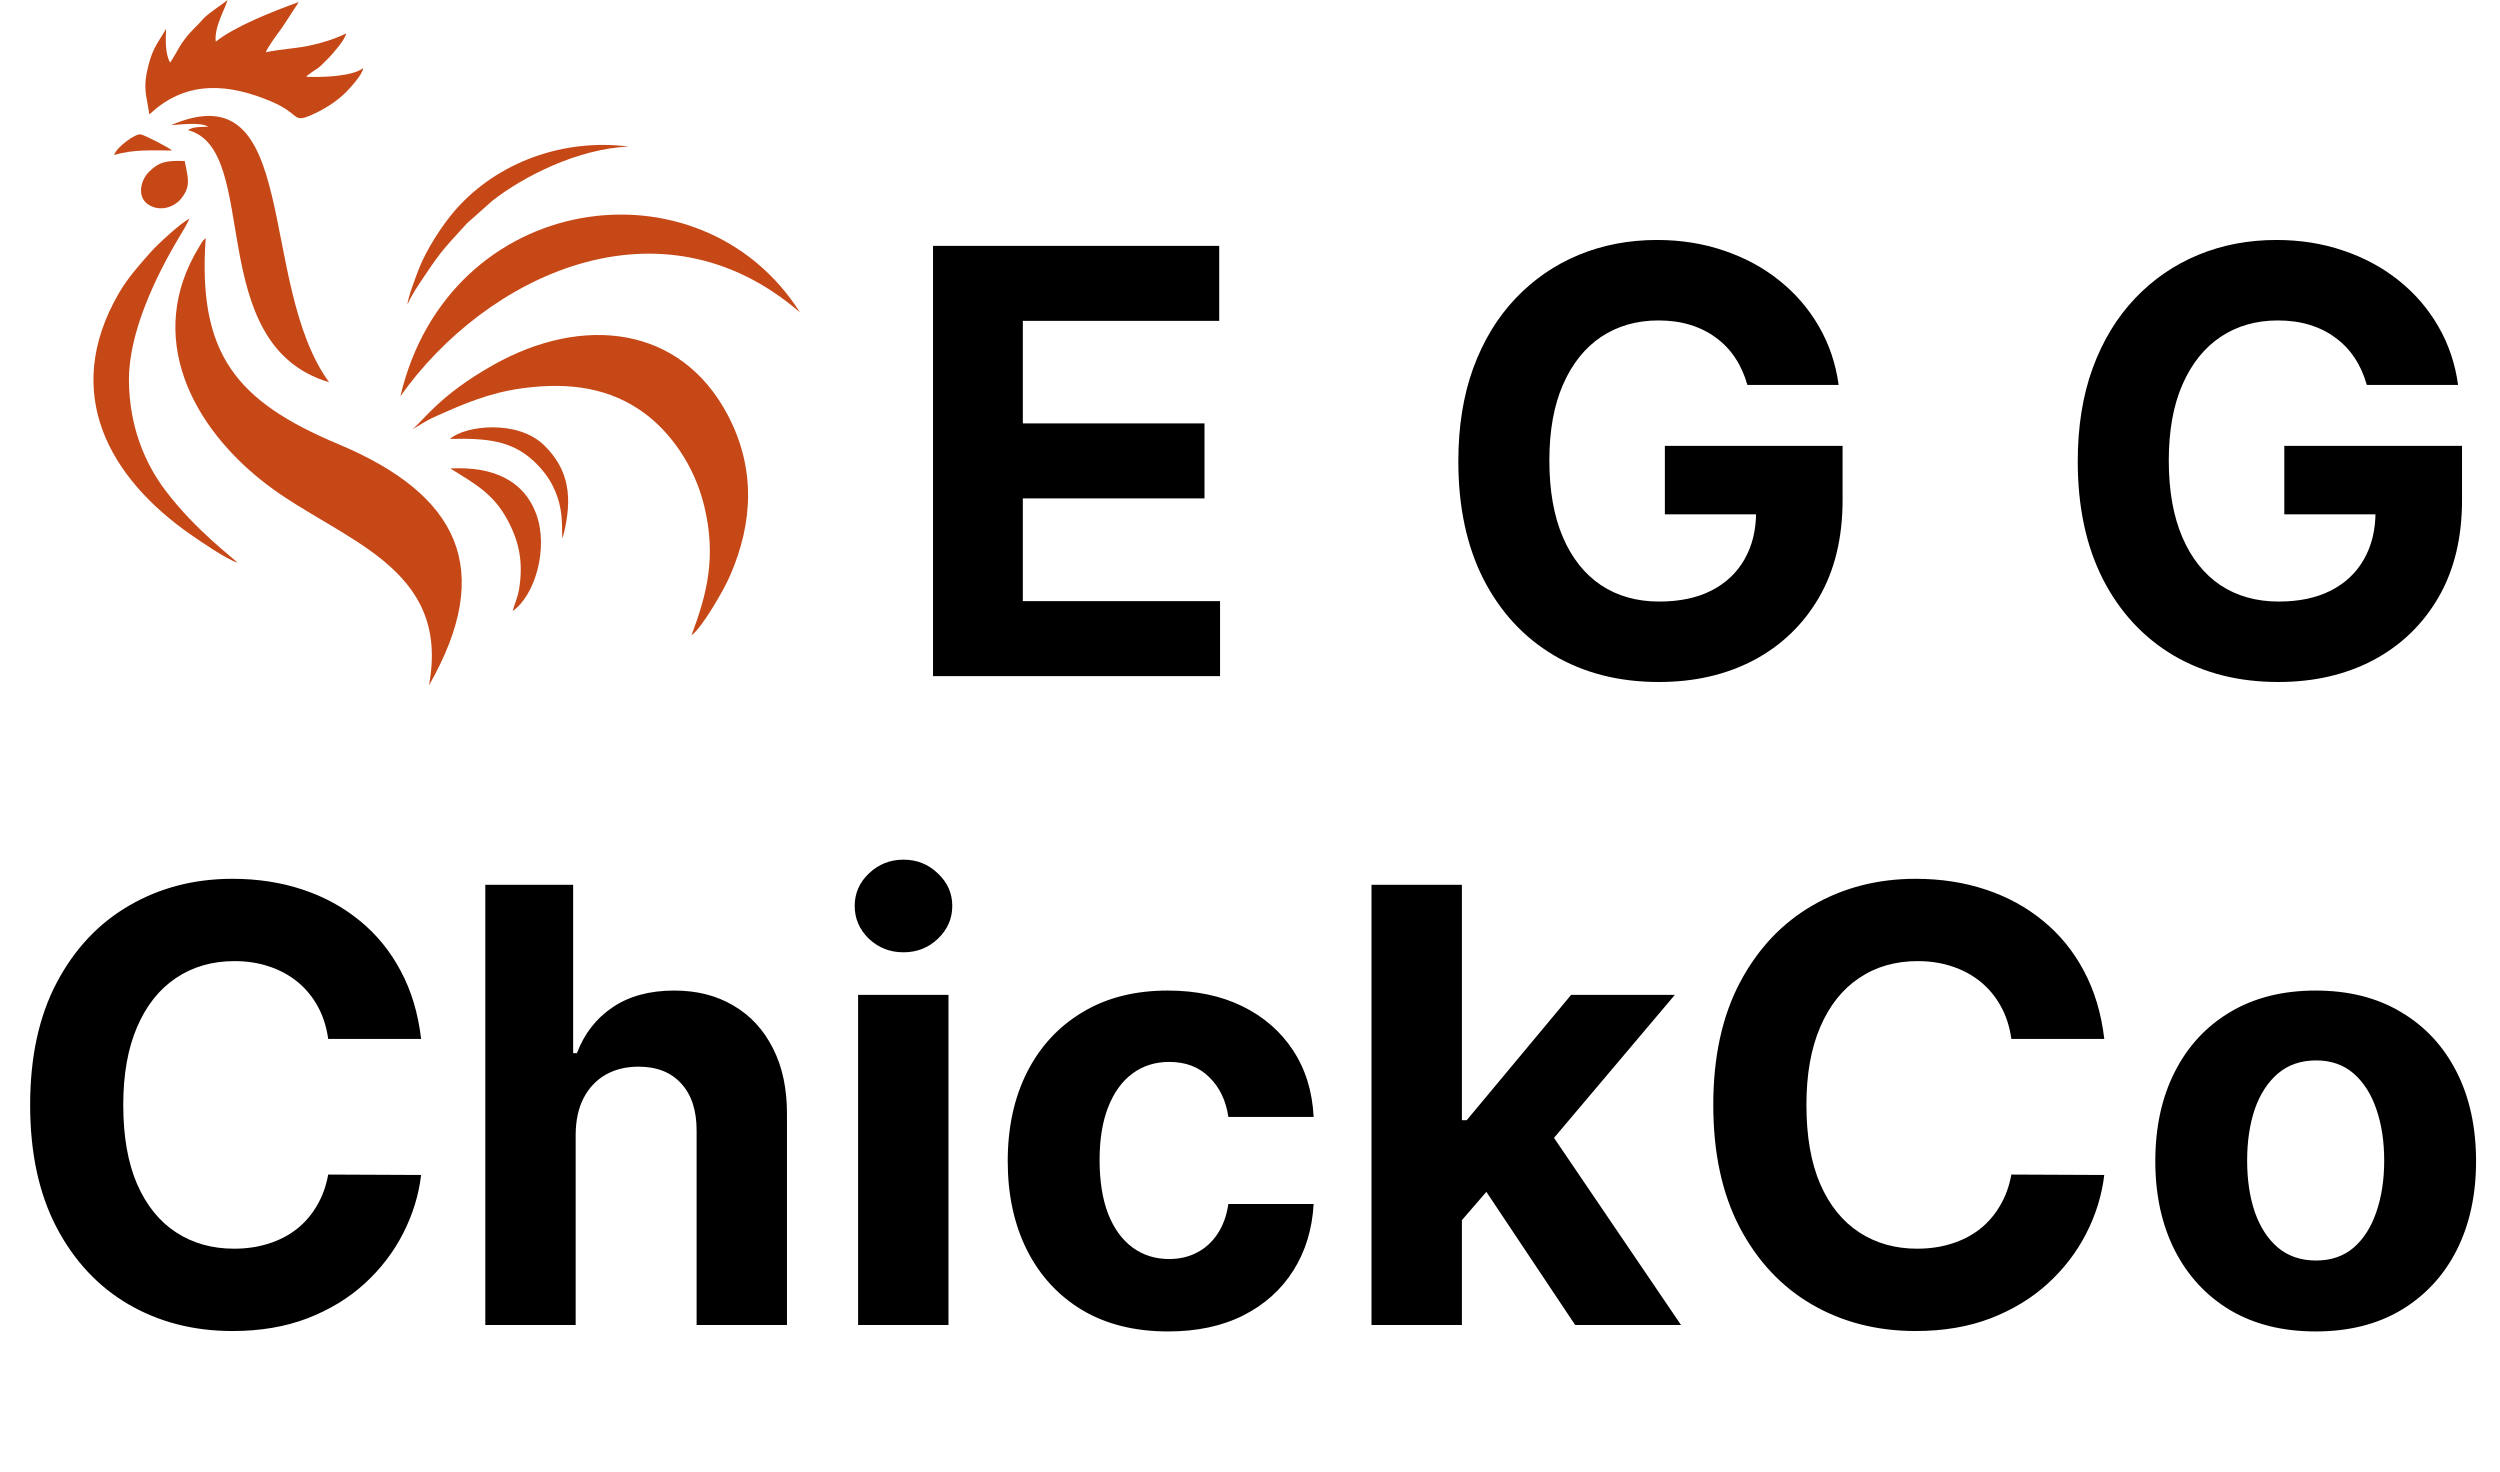 <svg width="90" height="53" viewBox="0 0 90 53" fill="none" xmlns="http://www.w3.org/2000/svg">
<path d="M33.589 24.341V8.851H43.892V11.551H36.822V15.242H43.362V17.942H36.822V21.641H43.922V24.341H33.589ZM62.906 13.858C62.802 13.49 62.655 13.165 62.466 12.882C62.277 12.595 62.045 12.353 61.772 12.156C61.503 11.955 61.194 11.801 60.846 11.695C60.503 11.589 60.122 11.536 59.704 11.536C58.922 11.536 58.236 11.733 57.643 12.126C57.056 12.519 56.598 13.092 56.27 13.843C55.941 14.589 55.777 15.502 55.777 16.581C55.777 17.66 55.939 18.578 56.262 19.334C56.586 20.09 57.044 20.668 57.636 21.066C58.228 21.459 58.927 21.656 59.734 21.656C60.465 21.656 61.09 21.525 61.607 21.262C62.13 20.995 62.528 20.62 62.802 20.136C63.081 19.651 63.22 19.079 63.22 18.419L63.877 18.517H59.935V16.051H66.333V18.003C66.333 19.364 66.049 20.534 65.482 21.512C64.915 22.485 64.133 23.236 63.138 23.766C62.142 24.29 61.003 24.552 59.719 24.552C58.285 24.552 57.026 24.232 55.941 23.592C54.856 22.947 54.01 22.031 53.403 20.846C52.801 19.657 52.5 18.245 52.5 16.611C52.5 15.356 52.679 14.236 53.037 13.253C53.4 12.265 53.908 11.428 54.56 10.742C55.212 10.056 55.971 9.534 56.837 9.176C57.703 8.818 58.641 8.639 59.651 8.639C60.517 8.639 61.324 8.768 62.07 9.025C62.817 9.277 63.479 9.635 64.056 10.099C64.638 10.563 65.114 11.115 65.482 11.755C65.85 12.391 66.087 13.092 66.191 13.858H62.906ZM85.206 13.858C85.101 13.49 84.955 13.165 84.766 12.882C84.576 12.595 84.345 12.353 84.071 12.156C83.802 11.955 83.494 11.801 83.145 11.695C82.802 11.589 82.421 11.536 82.003 11.536C81.222 11.536 80.535 11.733 79.943 12.126C79.356 12.519 78.898 13.092 78.569 13.843C78.241 14.589 78.076 15.502 78.076 16.581C78.076 17.66 78.238 18.578 78.562 19.334C78.885 20.09 79.343 20.668 79.935 21.066C80.528 21.459 81.227 21.656 82.033 21.656C82.765 21.656 83.389 21.525 83.907 21.262C84.43 20.995 84.828 20.62 85.101 20.136C85.38 19.651 85.519 19.079 85.519 18.419L86.177 18.517H82.235V16.051H88.633V18.003C88.633 19.364 88.349 20.534 87.781 21.512C87.214 22.485 86.433 23.236 85.437 23.766C84.442 24.29 83.302 24.552 82.018 24.552C80.585 24.552 79.326 24.232 78.241 23.592C77.156 22.947 76.31 22.031 75.703 20.846C75.1 19.657 74.799 18.245 74.799 16.611C74.799 15.356 74.978 14.236 75.337 13.253C75.7 12.265 76.208 11.428 76.86 10.742C77.512 10.056 78.27 9.534 79.136 9.176C80.002 8.818 80.941 8.639 81.951 8.639C82.817 8.639 83.623 8.768 84.37 9.025C85.116 9.277 85.778 9.635 86.356 10.099C86.938 10.563 87.413 11.115 87.781 11.755C88.15 12.391 88.386 13.092 88.491 13.858H85.206Z" fill="black"/>
<path d="M15.16 37.401H11.815C11.754 36.963 11.629 36.573 11.441 36.233C11.252 35.887 11.011 35.593 10.715 35.351C10.42 35.108 10.079 34.923 9.692 34.794C9.31 34.665 8.895 34.6 8.447 34.6C7.637 34.6 6.932 34.804 6.331 35.212C5.731 35.614 5.265 36.202 4.934 36.976C4.603 37.744 4.437 38.678 4.437 39.777C4.437 40.907 4.603 41.856 4.934 42.624C5.27 43.393 5.738 43.973 6.339 44.365C6.94 44.757 7.635 44.953 8.424 44.953C8.867 44.953 9.277 44.894 9.654 44.775C10.036 44.657 10.374 44.484 10.669 44.257C10.965 44.025 11.209 43.744 11.403 43.413C11.601 43.083 11.739 42.707 11.815 42.284L15.16 42.299C15.074 43.027 14.857 43.728 14.511 44.404C14.17 45.074 13.709 45.675 13.129 46.207C12.553 46.733 11.866 47.151 11.067 47.46C10.272 47.764 9.374 47.917 8.371 47.917C6.976 47.917 5.728 47.597 4.628 46.957C3.534 46.318 2.668 45.392 2.032 44.179C1.4 42.967 1.085 41.5 1.085 39.777C1.085 38.049 1.405 36.579 2.047 35.366C2.688 34.154 3.559 33.231 4.659 32.596C5.759 31.957 6.996 31.637 8.371 31.637C9.277 31.637 10.117 31.766 10.891 32.024C11.67 32.282 12.36 32.658 12.961 33.154C13.562 33.644 14.05 34.245 14.427 34.956C14.809 35.668 15.053 36.483 15.16 37.401ZM20.724 40.829V47.7H17.471V31.854H20.633V37.912H20.77C21.035 37.211 21.462 36.661 22.053 36.264C22.644 35.862 23.384 35.66 24.276 35.66C25.09 35.66 25.801 35.841 26.406 36.202C27.017 36.558 27.491 37.071 27.827 37.742C28.168 38.407 28.336 39.204 28.331 40.133V47.7H25.078V40.721C25.083 39.988 24.899 39.418 24.528 39.011C24.161 38.603 23.647 38.4 22.985 38.4C22.542 38.4 22.15 38.495 21.809 38.686C21.473 38.877 21.208 39.155 21.014 39.521C20.826 39.883 20.729 40.318 20.724 40.829ZM30.892 47.7V35.815H34.145V47.7H30.892ZM32.526 34.283C32.042 34.283 31.627 34.121 31.281 33.796C30.94 33.465 30.769 33.071 30.769 32.612C30.769 32.158 30.94 31.768 31.281 31.443C31.627 31.113 32.042 30.948 32.526 30.948C33.01 30.948 33.422 31.113 33.763 31.443C34.109 31.768 34.282 32.158 34.282 32.612C34.282 33.071 34.109 33.465 33.763 33.796C33.422 34.121 33.01 34.283 32.526 34.283ZM42.052 47.932C40.85 47.932 39.816 47.674 38.951 47.158C38.09 46.637 37.428 45.915 36.965 44.992C36.507 44.069 36.278 43.006 36.278 41.804C36.278 40.587 36.51 39.519 36.973 38.601C37.441 37.677 38.106 36.958 38.966 36.442C39.827 35.921 40.85 35.66 42.036 35.66C43.06 35.66 43.956 35.849 44.725 36.225C45.494 36.602 46.102 37.13 46.55 37.812C46.998 38.492 47.245 39.292 47.291 40.21H44.221C44.134 39.617 43.905 39.14 43.533 38.779C43.167 38.412 42.686 38.229 42.09 38.229C41.586 38.229 41.145 38.369 40.769 38.647C40.397 38.92 40.107 39.32 39.898 39.846C39.689 40.373 39.585 41.01 39.585 41.758C39.585 42.516 39.687 43.161 39.89 43.692C40.099 44.223 40.392 44.628 40.769 44.907C41.145 45.185 41.586 45.325 42.09 45.325C42.462 45.325 42.795 45.247 43.09 45.093C43.391 44.938 43.638 44.713 43.831 44.419C44.03 44.12 44.16 43.762 44.221 43.344H47.291C47.24 44.252 46.996 45.051 46.558 45.742C46.125 46.428 45.527 46.965 44.763 47.352C43.999 47.739 43.096 47.932 42.052 47.932ZM52.322 44.28L52.33 40.326H52.803L56.561 35.815H60.295L55.247 41.788H54.476L52.322 44.28ZM49.374 47.7V31.854H52.628V47.7H49.374ZM56.706 47.7L53.254 42.524L55.423 40.195L60.517 47.7H56.706ZM75.754 37.401H72.409C72.347 36.963 72.223 36.573 72.034 36.233C71.846 35.887 71.604 35.593 71.309 35.351C71.013 35.108 70.672 34.923 70.285 34.794C69.903 34.665 69.489 34.6 69.04 34.6C68.231 34.6 67.526 34.804 66.925 35.212C66.324 35.614 65.858 36.202 65.527 36.976C65.196 37.744 65.031 38.678 65.031 39.777C65.031 40.907 65.196 41.856 65.527 42.624C65.863 43.393 66.332 43.973 66.933 44.365C67.533 44.757 68.228 44.953 69.017 44.953C69.46 44.953 69.87 44.894 70.247 44.775C70.629 44.657 70.968 44.484 71.263 44.257C71.558 44.025 71.803 43.744 71.996 43.413C72.195 43.083 72.332 42.707 72.409 42.284L75.754 42.299C75.667 43.027 75.451 43.728 75.105 44.404C74.763 45.074 74.303 45.675 73.722 46.207C73.147 46.733 72.46 47.151 71.66 47.46C70.866 47.764 69.967 47.917 68.964 47.917C67.569 47.917 66.322 47.597 65.222 46.957C64.127 46.318 63.261 45.392 62.625 44.179C61.994 42.967 61.678 41.5 61.678 39.777C61.678 38.049 61.999 36.579 62.64 35.366C63.282 34.154 64.153 33.231 65.252 32.596C66.352 31.957 67.589 31.637 68.964 31.637C69.87 31.637 70.71 31.766 71.484 32.024C72.263 32.282 72.953 32.658 73.554 33.154C74.155 33.644 74.644 34.245 75.021 34.956C75.402 35.668 75.647 36.483 75.754 37.401ZM83.364 47.932C82.178 47.932 81.152 47.677 80.287 47.166C79.426 46.65 78.762 45.933 78.293 45.015C77.825 44.092 77.591 43.021 77.591 41.804C77.591 40.576 77.825 39.503 78.293 38.585C78.762 37.662 79.426 36.945 80.287 36.434C81.152 35.918 82.178 35.66 83.364 35.66C84.551 35.66 85.574 35.918 86.435 36.434C87.3 36.945 87.967 37.662 88.436 38.585C88.904 39.503 89.138 40.576 89.138 41.804C89.138 43.021 88.904 44.092 88.436 45.015C87.967 45.933 87.3 46.65 86.435 47.166C85.574 47.677 84.551 47.932 83.364 47.932ZM83.38 45.379C83.919 45.379 84.37 45.224 84.732 44.914C85.093 44.6 85.365 44.172 85.549 43.63C85.737 43.088 85.831 42.472 85.831 41.781C85.831 41.09 85.737 40.473 85.549 39.931C85.365 39.39 85.093 38.962 84.732 38.647C84.37 38.332 83.919 38.175 83.38 38.175C82.835 38.175 82.377 38.332 82.005 38.647C81.638 38.962 81.361 39.39 81.172 39.931C80.989 40.473 80.897 41.09 80.897 41.781C80.897 42.472 80.989 43.088 81.172 43.63C81.361 44.172 81.638 44.6 82.005 44.914C82.377 45.224 82.835 45.379 83.38 45.379Z" fill="black"/>
<path d="M14.835 15.455C15.119 15.314 15.244 15.187 15.686 14.989C16.704 14.534 17.602 14.144 18.786 13.98C20.556 13.735 22.002 13.994 23.195 14.871C24.104 15.54 24.987 16.715 25.351 18.212C25.795 20.04 25.454 21.381 24.894 22.871C25.262 22.613 26.042 21.273 26.276 20.737C27.126 18.795 27.197 16.839 26.2 14.943C24.498 11.71 20.977 11.335 17.78 13.126C15.774 14.249 15.222 15.185 14.835 15.455Z" fill="#C74817"/>
<path d="M12.175 15.987C8.494 14.443 7.113 12.733 7.405 8.571C7.282 8.666 7.244 8.766 7.166 8.893C5.196 12.113 6.907 15.381 9.595 17.435C12.241 19.456 16.252 20.364 15.441 24.678C17.842 20.478 16.505 17.803 12.175 15.987Z" fill="#C74817"/>
<path d="M28.8 11.247C25.213 5.598 16.157 6.844 14.414 14.266C17.467 9.948 23.756 6.89 28.8 11.247Z" fill="#C74817"/>
<path d="M6.119 2.254C5.937 1.889 5.967 1.446 5.977 1.039C5.726 1.49 5.514 1.682 5.343 2.353C5.132 3.177 5.268 3.393 5.376 4.114C5.45 4.062 5.409 4.091 5.479 4.029C6.761 2.883 8.261 3.011 9.782 3.661C10.79 4.092 10.536 4.424 11.153 4.164C11.637 3.96 12.109 3.67 12.471 3.303C12.605 3.166 13.061 2.675 13.072 2.452C12.695 2.75 11.614 2.79 11.029 2.764C11.094 2.68 11.036 2.744 11.118 2.68C11.465 2.409 11.364 2.574 11.838 2.08C11.988 1.923 12.431 1.424 12.46 1.203C12.089 1.391 11.596 1.548 11.121 1.647C10.632 1.748 10.029 1.778 9.571 1.881C9.602 1.741 10.037 1.154 10.153 0.997L10.757 0.073C9.799 0.415 8.426 0.967 7.768 1.5C7.697 0.981 8.136 0.259 8.189 0C8.033 0.139 7.475 0.492 7.307 0.688C7.008 1.035 6.852 1.112 6.537 1.569C6.437 1.714 6.202 2.167 6.119 2.254Z" fill="#C74817"/>
<path d="M8.539 20.253C8.435 20.111 7.072 19.13 5.963 17.668C5.201 16.664 4.651 15.324 4.642 13.689C4.632 11.989 5.592 9.971 6.449 8.54C6.582 8.319 6.711 8.112 6.819 7.871C6.506 8.024 5.667 8.802 5.423 9.079C5.034 9.518 4.598 10.001 4.27 10.57C2.206 14.147 3.919 17.203 6.891 19.263C7.243 19.507 8.157 20.133 8.539 20.253Z" fill="#C74817"/>
<path d="M6.157 4.505C6.456 4.49 7.234 4.383 7.495 4.563C7.271 4.57 6.95 4.554 6.767 4.684C9.433 5.382 7.27 12.399 11.847 13.761C9.241 10.175 10.85 2.489 6.157 4.505Z" fill="#C74817"/>
<path d="M14.668 10.964C14.829 10.592 15.072 10.249 15.283 9.933C15.935 8.952 16.071 8.86 16.815 8.036L17.732 7.221C18.843 6.356 20.785 5.357 22.63 5.277C20.3 4.976 17.925 5.826 16.409 7.541C15.929 8.084 15.349 8.985 15.079 9.681C14.986 9.921 14.679 10.72 14.668 10.964Z" fill="#C74817"/>
<path d="M18.455 21.997C19.255 21.45 19.764 19.732 19.299 18.49C18.863 17.323 17.793 16.784 16.211 16.864C17.117 17.427 17.77 17.781 18.277 18.731C18.706 19.533 18.837 20.268 18.689 21.195C18.636 21.524 18.533 21.712 18.455 21.997Z" fill="#C74817"/>
<path d="M16.2 15.801C17.533 15.77 18.411 15.862 19.202 16.589C20.477 17.759 20.175 19.093 20.252 19.379C20.655 17.894 20.464 16.888 19.591 16.032C18.639 15.098 16.748 15.314 16.2 15.801Z" fill="#C74817"/>
<path d="M6.649 5.796C5.99 5.775 5.726 5.823 5.359 6.19C5.063 6.486 4.925 7.075 5.322 7.352C5.744 7.646 6.27 7.459 6.517 7.156C6.904 6.68 6.753 6.366 6.649 5.796Z" fill="#C74817"/>
<path d="M4.111 5.579C4.812 5.372 5.441 5.419 6.2 5.418C6.081 5.318 5.255 4.881 5.062 4.837C4.889 4.798 4.19 5.294 4.111 5.579Z" fill="#C74817"/>
</svg>

